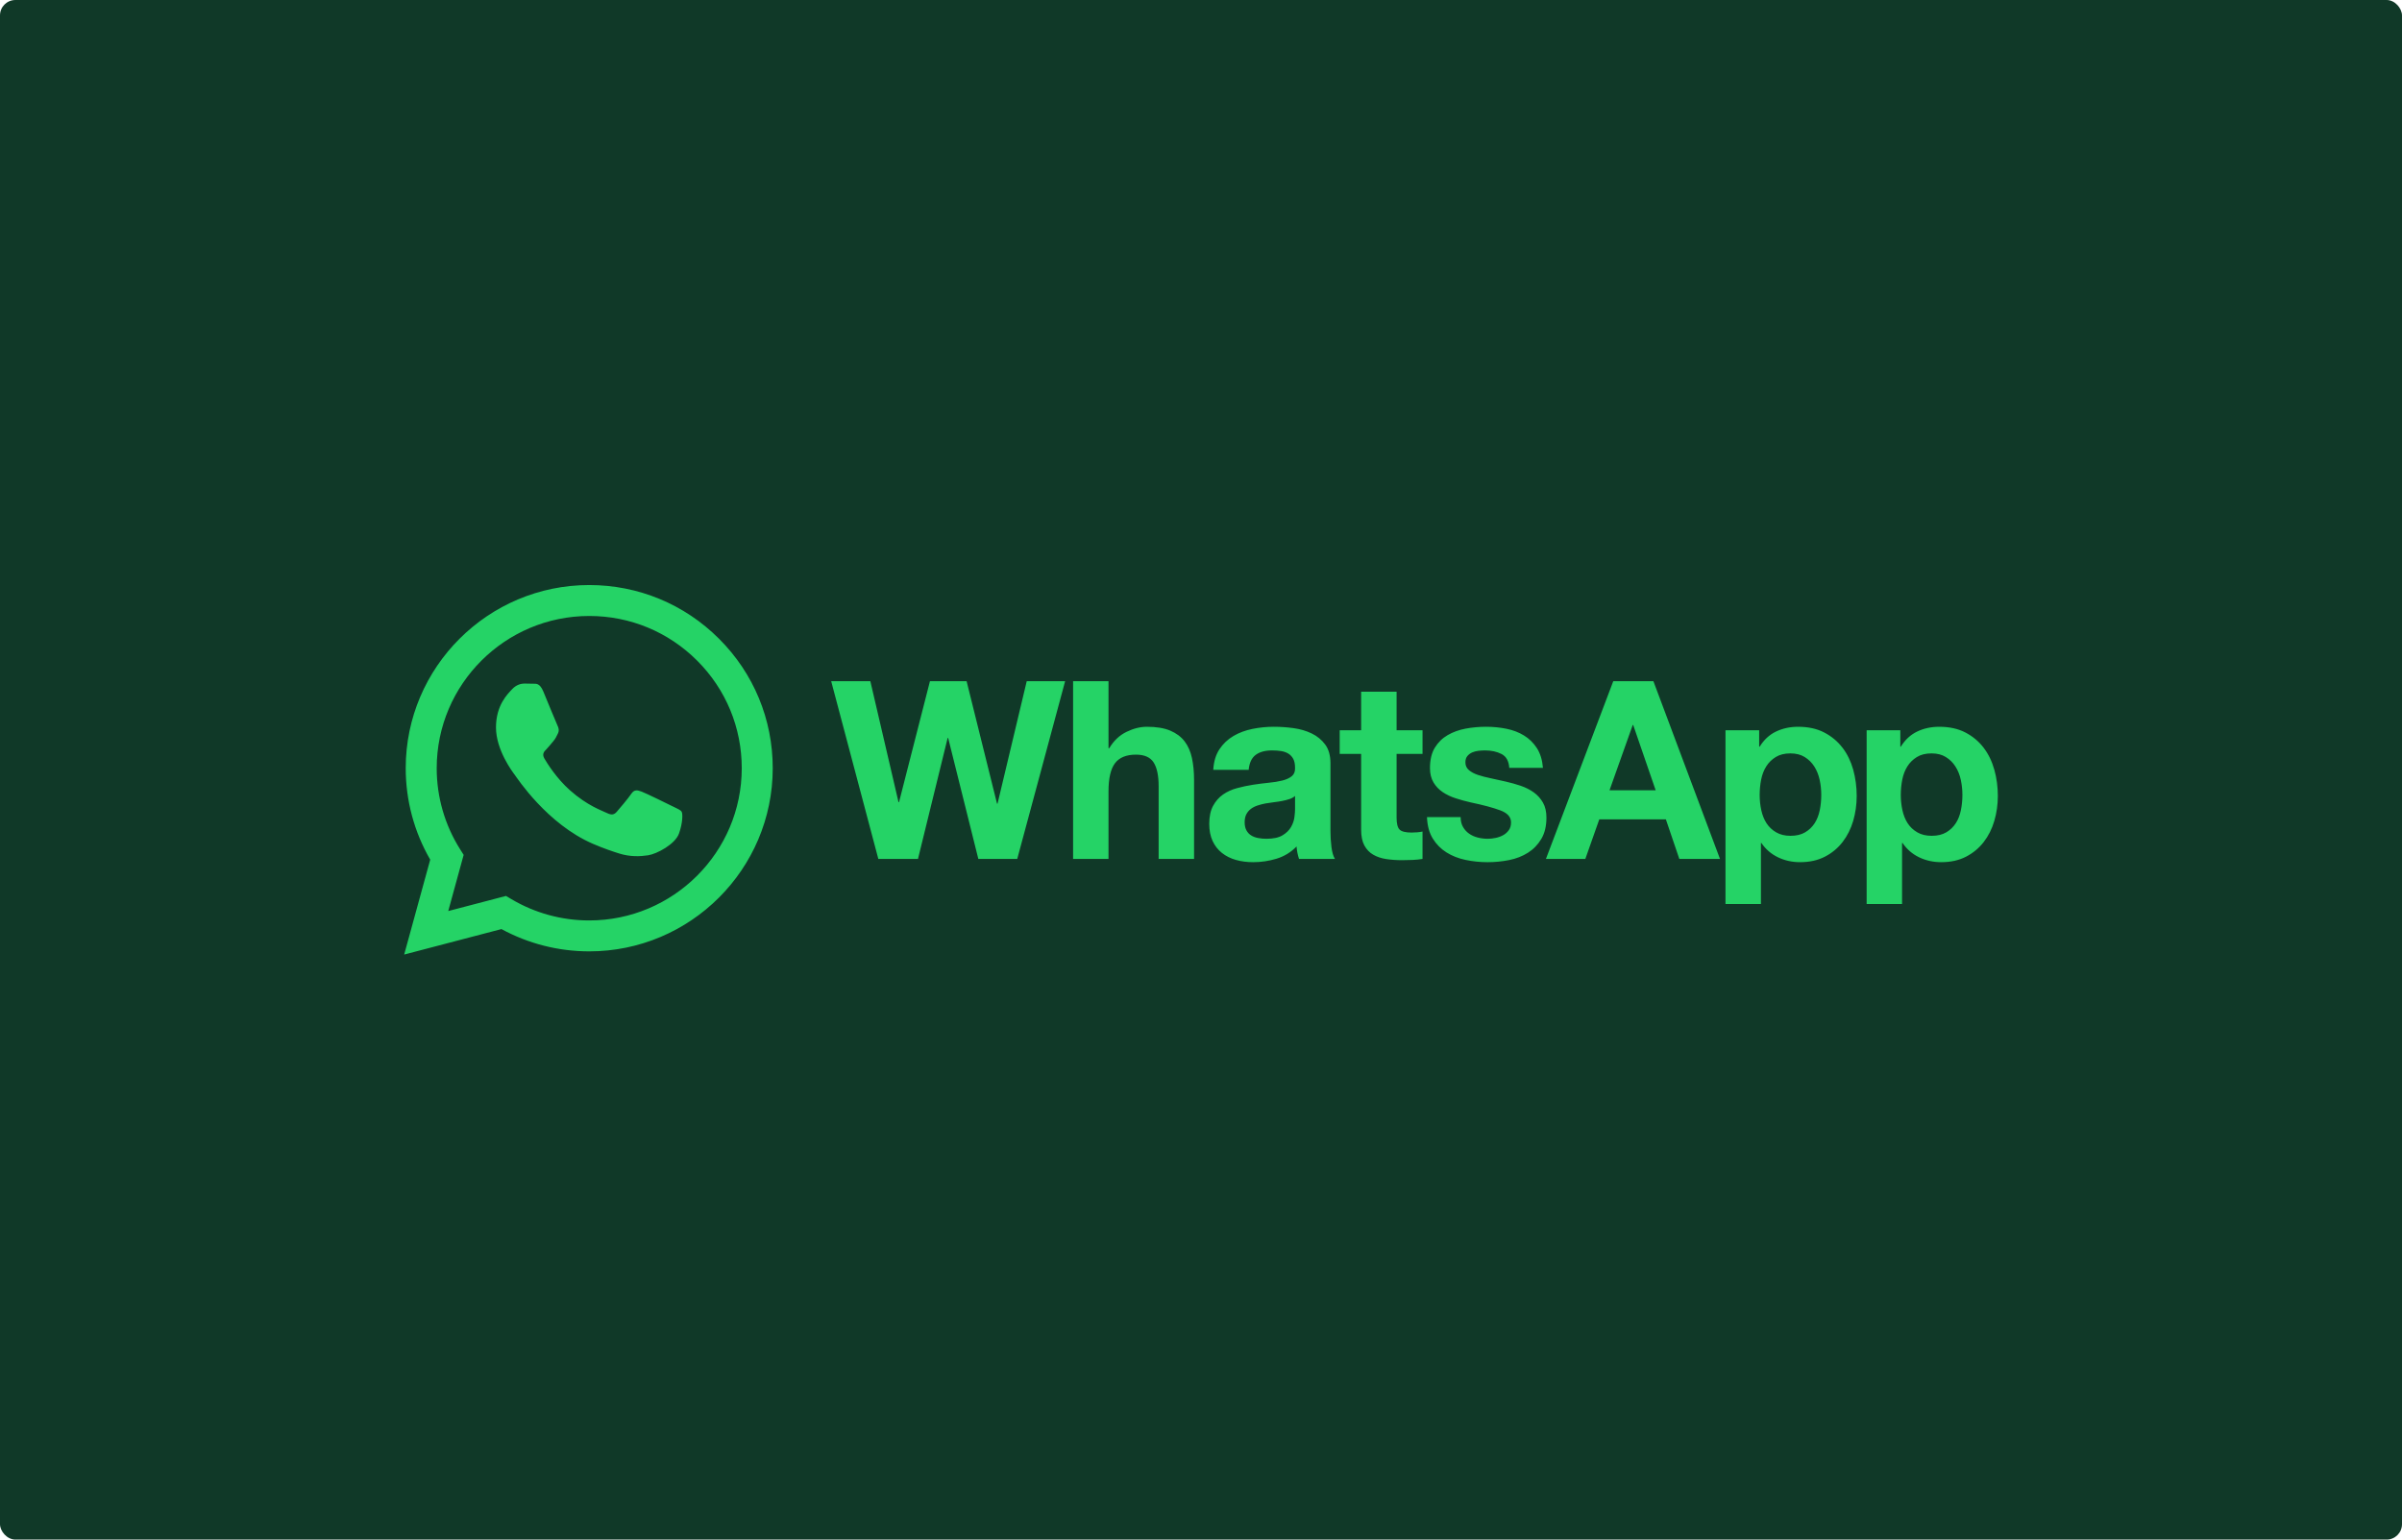 <svg width="1248" height="800" viewBox="0 0 1248 800" fill="none" xmlns="http://www.w3.org/2000/svg">
<rect width="1248" height="800" rx="8" fill="#103928"/>
<g clip-path="url(#clip0_4084_13658)">
<path d="M306.145 304C253.594 304 210.819 346.678 210.797 399.132C210.791 415.9 215.183 432.267 223.526 446.693L210 496L260.544 482.77C274.472 490.35 290.149 494.343 306.106 494.348H306.145C358.69 494.348 401.464 451.665 401.487 399.21C401.498 373.789 391.589 349.887 373.587 331.907C355.585 313.921 331.648 304.011 306.145 304ZM306.145 478.282H306.111C291.894 478.282 277.944 474.461 265.777 467.259L262.885 465.546L232.895 473.399L240.898 444.218L239.014 441.226C231.084 428.635 226.893 414.081 226.898 399.144C226.915 355.543 262.467 320.072 306.178 320.072C327.345 320.078 347.242 328.314 362.201 343.263C377.165 358.206 385.397 378.077 385.391 399.205C385.374 442.806 349.822 478.282 306.145 478.282ZM349.611 419.059C347.231 417.869 335.516 412.118 333.331 411.323C331.146 410.528 329.558 410.133 327.97 412.513C326.381 414.893 321.817 420.249 320.429 421.834C319.041 423.424 317.648 423.619 315.268 422.429C312.888 421.239 305.208 418.725 296.113 410.628C289.029 404.327 284.247 396.541 282.859 394.161C281.472 391.78 282.709 390.496 283.907 389.311C284.977 388.249 286.287 386.536 287.48 385.146C288.672 383.755 289.068 382.765 289.86 381.175C290.651 379.59 290.255 378.2 289.659 377.009C289.063 375.819 284.297 364.118 282.313 359.358C280.379 354.725 278.418 355.348 276.952 355.276C275.564 355.203 273.976 355.192 272.387 355.192C270.799 355.192 268.218 355.787 266.034 358.168C263.849 360.548 257.696 366.298 257.696 377.999C257.696 389.7 266.234 401.007 267.422 402.592C268.614 404.177 284.219 428.19 308.118 438.485C313.802 440.932 318.239 442.394 321.7 443.49C327.407 445.297 332.601 445.041 336.703 444.43C341.279 443.746 350.798 438.679 352.782 433.123C354.766 427.573 354.766 422.813 354.17 421.817C353.573 420.827 351.985 420.232 349.605 419.042L349.611 419.059ZM518.28 417.607H518.024L502.218 353.974H483.169L467.101 416.829H466.845L452.204 353.974H431.861L456.35 446.32H476.955L492.37 383.461H492.632L508.31 446.32H528.524L553.403 353.974H533.451L518.286 417.607H518.28ZM615.462 385.207C613.65 382.838 611.165 380.986 608.016 379.645C604.861 378.316 600.821 377.649 595.899 377.649C592.444 377.649 588.905 378.528 585.271 380.302C581.643 382.065 578.667 384.89 576.332 388.772H575.942V353.974H557.544V446.315H575.942V411.267C575.942 404.455 577.062 399.566 579.313 396.585C581.559 393.616 585.188 392.125 590.198 392.125C594.601 392.125 597.666 393.482 599.4 396.202C601.127 398.916 601.991 403.031 601.991 408.548V446.315H620.394V405.189C620.394 401.051 620.021 397.281 619.291 393.871C618.555 390.473 617.284 387.582 615.467 385.207H615.462ZM691.264 431.444V396.658C691.264 392.598 690.361 389.344 688.539 386.892C686.727 384.434 684.398 382.515 681.55 381.136C678.696 379.757 675.542 378.828 672.086 378.355C668.631 377.883 665.22 377.643 661.854 377.643C658.142 377.643 654.447 378.005 650.78 378.745C647.101 379.479 643.802 380.708 640.865 382.432C637.928 384.156 635.503 386.441 633.614 389.283C631.708 392.131 630.627 395.707 630.37 400.022H648.768C649.113 396.402 650.328 393.81 652.401 392.259C654.475 390.707 657.323 389.934 660.951 389.934C662.589 389.934 664.122 390.04 665.549 390.257C666.97 390.473 668.224 390.896 669.305 391.547C670.386 392.192 671.25 393.098 671.897 394.266C672.543 395.429 672.867 397.008 672.867 398.982C672.95 400.884 672.387 402.319 671.183 403.315C669.968 404.31 668.33 405.066 666.257 405.578C664.183 406.101 661.809 406.49 659.128 406.74C656.448 407.007 653.728 407.358 650.969 407.78C648.199 408.214 645.457 408.792 642.743 409.527C640.023 410.255 637.593 411.362 635.481 412.819C633.363 414.293 631.635 416.25 630.292 418.708C628.955 421.166 628.286 424.298 628.286 428.085C628.286 431.533 628.871 434.508 630.036 437.005C631.201 439.513 632.822 441.577 634.896 443.217C636.969 444.858 639.388 446.065 642.152 446.843C644.911 447.616 647.898 448.006 651.092 448.006C655.238 448.006 659.301 447.399 663.269 446.198C667.243 444.98 670.704 442.878 673.641 439.853C673.725 440.976 673.875 442.077 674.093 443.151C674.31 444.224 674.589 445.286 674.934 446.315H693.594C692.73 444.941 692.122 442.872 691.777 440.108C691.426 437.35 691.253 434.469 691.253 431.444H691.264ZM672.867 420.449C672.867 421.495 672.761 422.874 672.543 424.592C672.331 426.322 671.746 428.018 670.793 429.703C669.84 431.383 668.369 432.834 666.385 434.035C664.401 435.248 661.592 435.848 657.958 435.848C656.492 435.848 655.065 435.721 653.683 435.454C652.301 435.198 651.092 434.742 650.055 434.097C649.018 433.452 648.199 432.567 647.592 431.444C646.99 430.32 646.683 428.947 646.683 427.312C646.683 425.588 646.99 424.159 647.592 423.041C648.199 421.923 648.996 420.994 649.994 420.26C650.98 419.526 652.151 418.948 653.488 418.514C654.826 418.086 656.186 417.741 657.573 417.479C659.039 417.224 660.511 417.001 661.976 416.834C663.453 416.667 664.852 416.445 666.19 416.189C667.533 415.928 668.781 415.605 669.952 415.216C671.117 414.827 672.086 414.298 672.867 413.603V420.455V420.449ZM725.606 359.408H707.203V379.451H696.063V391.736H707.203V431.188C707.203 434.553 707.772 437.267 708.892 439.335C710.018 441.404 711.551 443.006 713.49 444.124C715.435 445.247 717.681 445.998 720.234 446.382C722.775 446.765 725.484 446.966 728.332 446.966C730.154 446.966 732.005 446.921 733.911 446.843C735.806 446.754 737.533 446.587 739.094 446.32V432.095C738.224 432.267 737.322 432.406 736.368 432.484C735.421 432.573 734.429 432.617 733.392 432.617C730.288 432.617 728.209 432.095 727.173 431.06C726.142 430.026 725.623 427.957 725.623 424.848V391.736H739.099V379.451H725.623V359.408H725.606ZM801.659 417.029C800.45 414.916 798.851 413.147 796.866 411.723C794.882 410.305 792.608 409.16 790.067 408.292C787.514 407.436 784.901 406.707 782.225 406.101C779.634 405.495 777.092 404.933 774.584 404.416C772.076 403.899 769.853 403.315 767.908 402.675C765.968 402.024 764.397 401.19 763.187 400.15C761.972 399.116 761.376 397.787 761.376 396.14C761.376 394.761 761.71 393.66 762.407 392.843C763.098 392.025 763.945 391.402 764.937 390.963C765.935 390.535 767.027 390.257 768.236 390.123C769.446 389.995 770.572 389.934 771.603 389.934C774.885 389.934 777.739 390.557 780.163 391.808C782.577 393.059 783.92 395.451 784.17 398.982H801.665C801.319 394.845 800.261 391.419 798.488 388.699C796.722 385.985 794.492 383.811 791.817 382.17C789.142 380.53 786.099 379.367 782.677 378.678C779.266 377.988 775.749 377.643 772.127 377.643C768.504 377.643 764.948 377.966 761.504 378.605C758.043 379.256 754.933 380.38 752.174 381.976C749.404 383.572 747.186 385.746 745.498 388.505C743.809 391.263 742.967 394.8 742.967 399.11C742.967 402.041 743.575 404.527 744.79 406.551C745.988 408.581 747.593 410.255 749.572 411.595C751.567 412.93 753.835 414.015 756.382 414.827C758.929 415.655 761.543 416.361 764.218 416.968C770.789 418.347 775.911 419.726 779.578 421.111C783.251 422.49 785.085 424.559 785.085 427.317C785.085 428.958 784.7 430.304 783.92 431.383C783.139 432.467 782.17 433.324 781.005 433.969C779.835 434.619 778.536 435.098 777.115 435.392C775.688 435.698 774.323 435.848 773.03 435.848C771.213 435.848 769.468 435.632 767.785 435.203C766.096 434.77 764.608 434.102 763.31 433.196C762.017 432.289 760.952 431.127 760.133 429.703C759.319 428.279 758.901 426.583 758.901 424.592H741.412C741.591 429.075 742.599 432.806 744.461 435.782C746.311 438.757 748.685 441.148 751.584 442.961C754.476 444.769 757.787 446.065 761.504 446.843C765.21 447.616 769.011 448.006 772.896 448.006C776.78 448.006 780.436 447.639 784.109 446.91C787.782 446.176 791.042 444.902 793.89 443.089C796.749 441.282 799.046 438.891 800.823 435.915C802.59 432.934 803.476 429.253 803.476 424.854C803.476 421.745 802.874 419.142 801.665 417.034L801.659 417.029ZM838.198 353.974L803.214 446.32H823.685L830.936 425.755H865.535L872.524 446.32H893.652L859.059 353.974H838.192H838.198ZM836.258 410.628L848.308 376.742H848.564L860.229 410.628H836.258ZM957.277 388.51C954.774 385.235 951.62 382.604 947.819 380.624C944.018 378.639 939.487 377.649 934.22 377.649C930.068 377.649 926.272 378.466 922.817 380.101C919.35 381.742 916.508 384.373 914.268 387.993H914.006V379.451H896.506V469.734H914.92V438.045H915.17C917.416 441.326 920.292 443.801 923.798 445.475C927.287 447.155 931.116 448 935.262 448C940.189 448 944.486 447.043 948.153 445.153C951.826 443.256 954.891 440.709 957.355 437.517C959.818 434.325 961.646 430.665 962.867 426.528C964.065 422.384 964.678 418.074 964.678 413.592C964.678 408.848 964.065 404.304 962.867 399.944C961.646 395.595 959.796 391.775 957.288 388.499L957.277 388.51ZM945.489 420.972C944.965 423.563 944.079 425.821 942.831 427.762C941.577 429.703 939.938 431.283 937.898 432.484C935.875 433.691 933.345 434.302 930.324 434.302C927.303 434.302 924.89 433.696 922.817 432.484C920.744 431.283 919.077 429.703 917.823 427.762C916.569 425.821 915.666 423.563 915.104 420.972C914.541 418.386 914.268 415.755 914.268 413.091C914.268 410.428 914.518 407.652 915.037 405.072C915.561 402.486 916.441 400.2 917.701 398.209C918.944 396.229 920.593 394.617 922.628 393.365C924.656 392.114 927.175 391.48 930.202 391.48C933.228 391.48 935.63 392.114 937.653 393.365C939.682 394.611 941.348 396.246 942.641 398.276C943.934 400.306 944.859 402.614 945.428 405.194C945.996 407.78 946.264 410.416 946.264 413.091C946.264 415.766 946.013 418.391 945.495 420.972H945.489ZM1036.18 399.956C1034.97 395.607 1033.12 391.786 1030.61 388.51C1028.1 385.235 1024.96 382.604 1021.16 380.624C1017.35 378.639 1012.81 377.649 1007.55 377.649C1003.41 377.649 999.6 378.466 996.15 380.101C992.695 381.742 989.841 384.373 987.595 387.993H987.344V379.451H969.85V469.734H988.247V438.045H988.509C990.755 441.326 993.631 443.801 997.126 445.475C1000.62 447.155 1004.45 448 1008.6 448C1013.52 448 1017.81 447.043 1021.49 445.153C1025.15 443.256 1028.22 440.709 1030.68 437.517C1033.15 434.325 1034.98 430.665 1036.19 426.528C1037.4 422.384 1038.01 418.074 1038.01 413.592C1038.01 408.848 1037.4 404.304 1036.19 399.944L1036.18 399.956ZM1018.82 420.972C1018.3 423.563 1017.42 425.821 1016.16 427.762C1014.9 429.703 1013.27 431.283 1011.24 432.484C1009.21 433.691 1006.68 434.302 1003.66 434.302C1000.63 434.302 998.212 433.696 996.139 432.484C994.06 431.283 992.405 429.703 991.145 427.762C989.897 425.821 988.989 423.563 988.426 420.972C987.863 418.386 987.584 415.755 987.584 413.091C987.584 410.428 987.846 407.652 988.364 405.072C988.883 402.486 989.769 400.2 991.023 398.209C992.271 396.229 993.915 394.617 995.95 393.365C997.973 392.114 1000.5 391.48 1003.53 391.48C1006.56 391.48 1008.95 392.114 1010.98 393.365C1013.01 394.611 1014.67 396.246 1015.97 398.276C1017.27 400.306 1018.2 402.614 1018.76 405.194C1019.32 407.78 1019.6 410.416 1019.6 413.091C1019.6 415.766 1019.34 418.391 1018.82 420.972Z" fill="#25D366"/>
</g>
<defs>
<clipPath id="clip0_4084_13658">
<rect width="828" height="192" fill="white" transform="translate(210 304)"/>
</clipPath>
</defs>
</svg>
